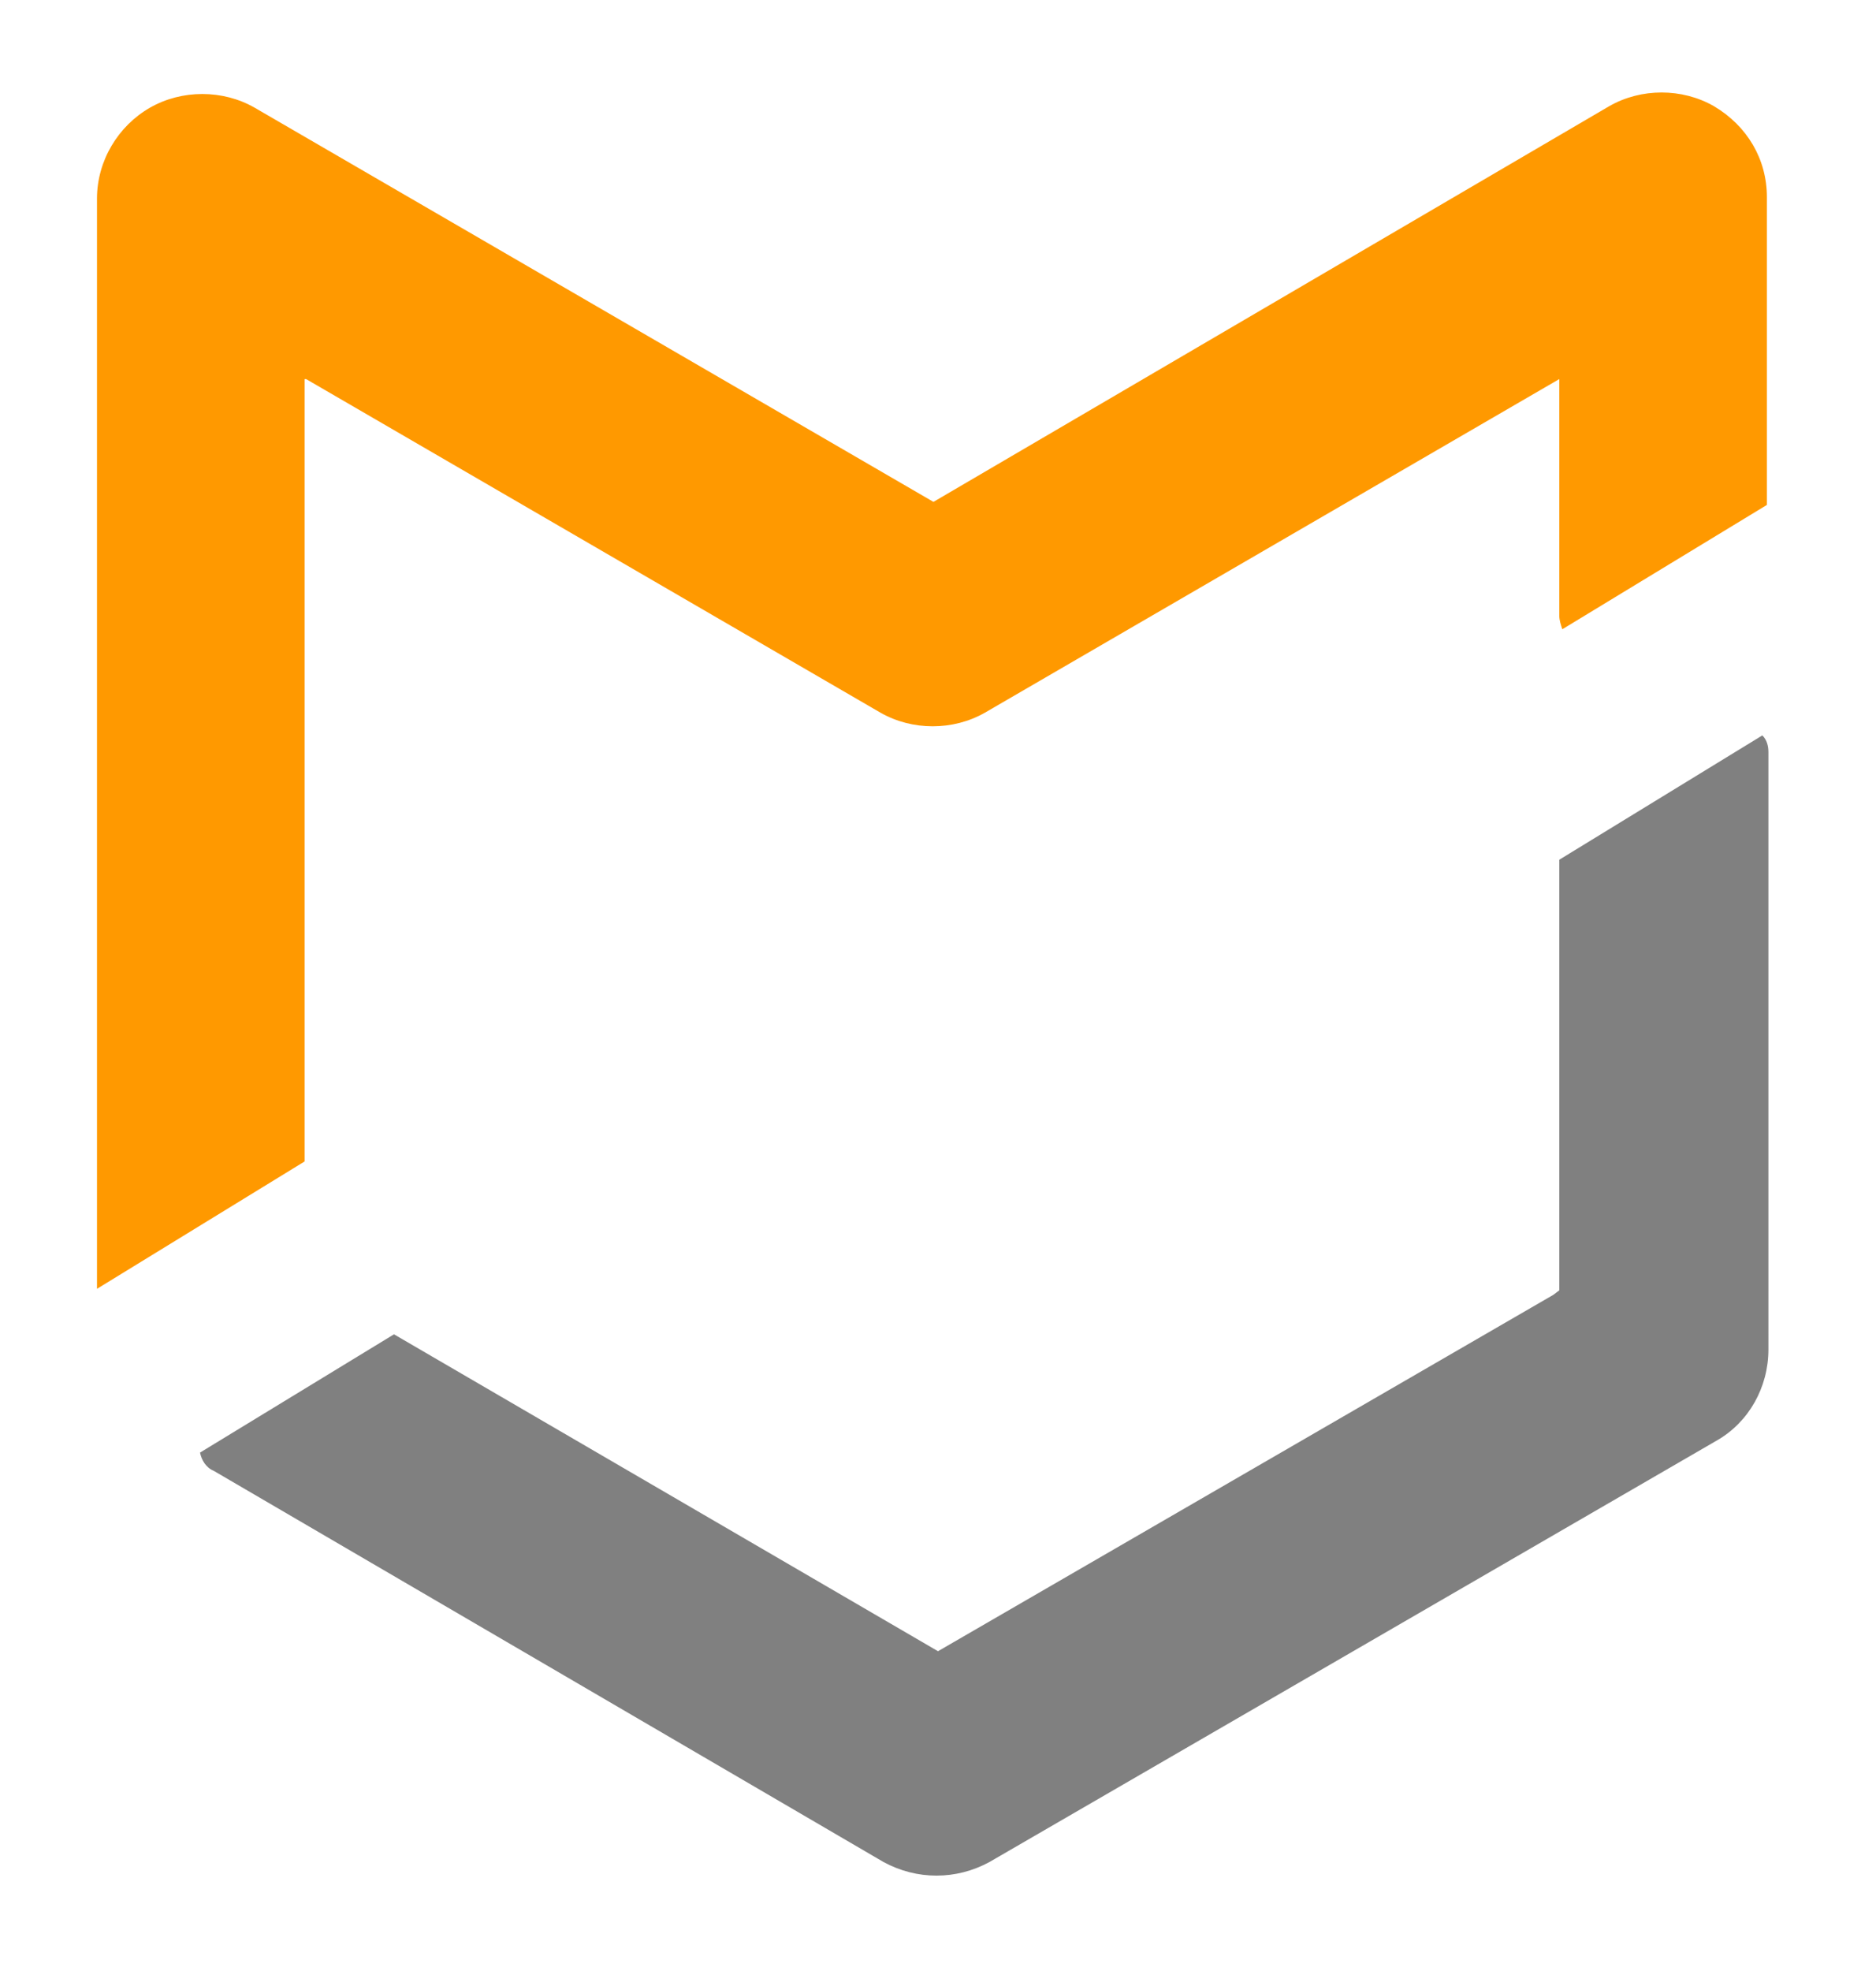 <?xml version="1.0" encoding="utf-8"?>
<!-- Generator: Adobe Illustrator 24.2.1, SVG Export Plug-In . SVG Version: 6.00 Build 0)  -->
<svg version="1.1" id="Layer_1" xmlns="http://www.w3.org/2000/svg" xmlns:xlink="http://www.w3.org/1999/xlink" x="0px" y="0px"
	 viewBox="0 0 123.8 130" style="enable-background:new 0 0 123.8 130;" xml:space="preserve">
<style type="text/css">
	.st0{fill:#808080;}
	.st1{fill:#FF9900;}
</style>
<path class="st0" d="M102.5,85.4l-40.6,23.5L26,88l-12.8,7.8c0.1,0.5,0.4,1,0.9,1.2l44.2,25.8c1.1,0.6,2.3,0.9,3.5,0.9
	c1.2,0,2.4-0.3,3.5-0.9l48-27.8c2.1-1.2,3.4-3.5,3.4-6V49.6c0-0.4-0.1-0.8-0.4-1.1l-13.4,8.2v28.4L102.5,85.4"/>
<path class="st1" d="M20.2,25l37.9,22c2.1,1.2,4.8,1.2,6.9,0l37.9-22v15.6c0,0.3,0.1,0.6,0.2,0.9l13.5-8.2V13c0-2.5-1.3-4.7-3.5-6
	c-2.1-1.2-4.8-1.2-6.9,0L61.6,33.1L16.8,7.1c-2.1-1.2-4.8-1.2-6.9,0c-2.1,1.2-3.5,3.5-3.5,6v71.5c0,0.1,0,0.2,0,0.4l13.7-8.4V25z"/>
</svg>
